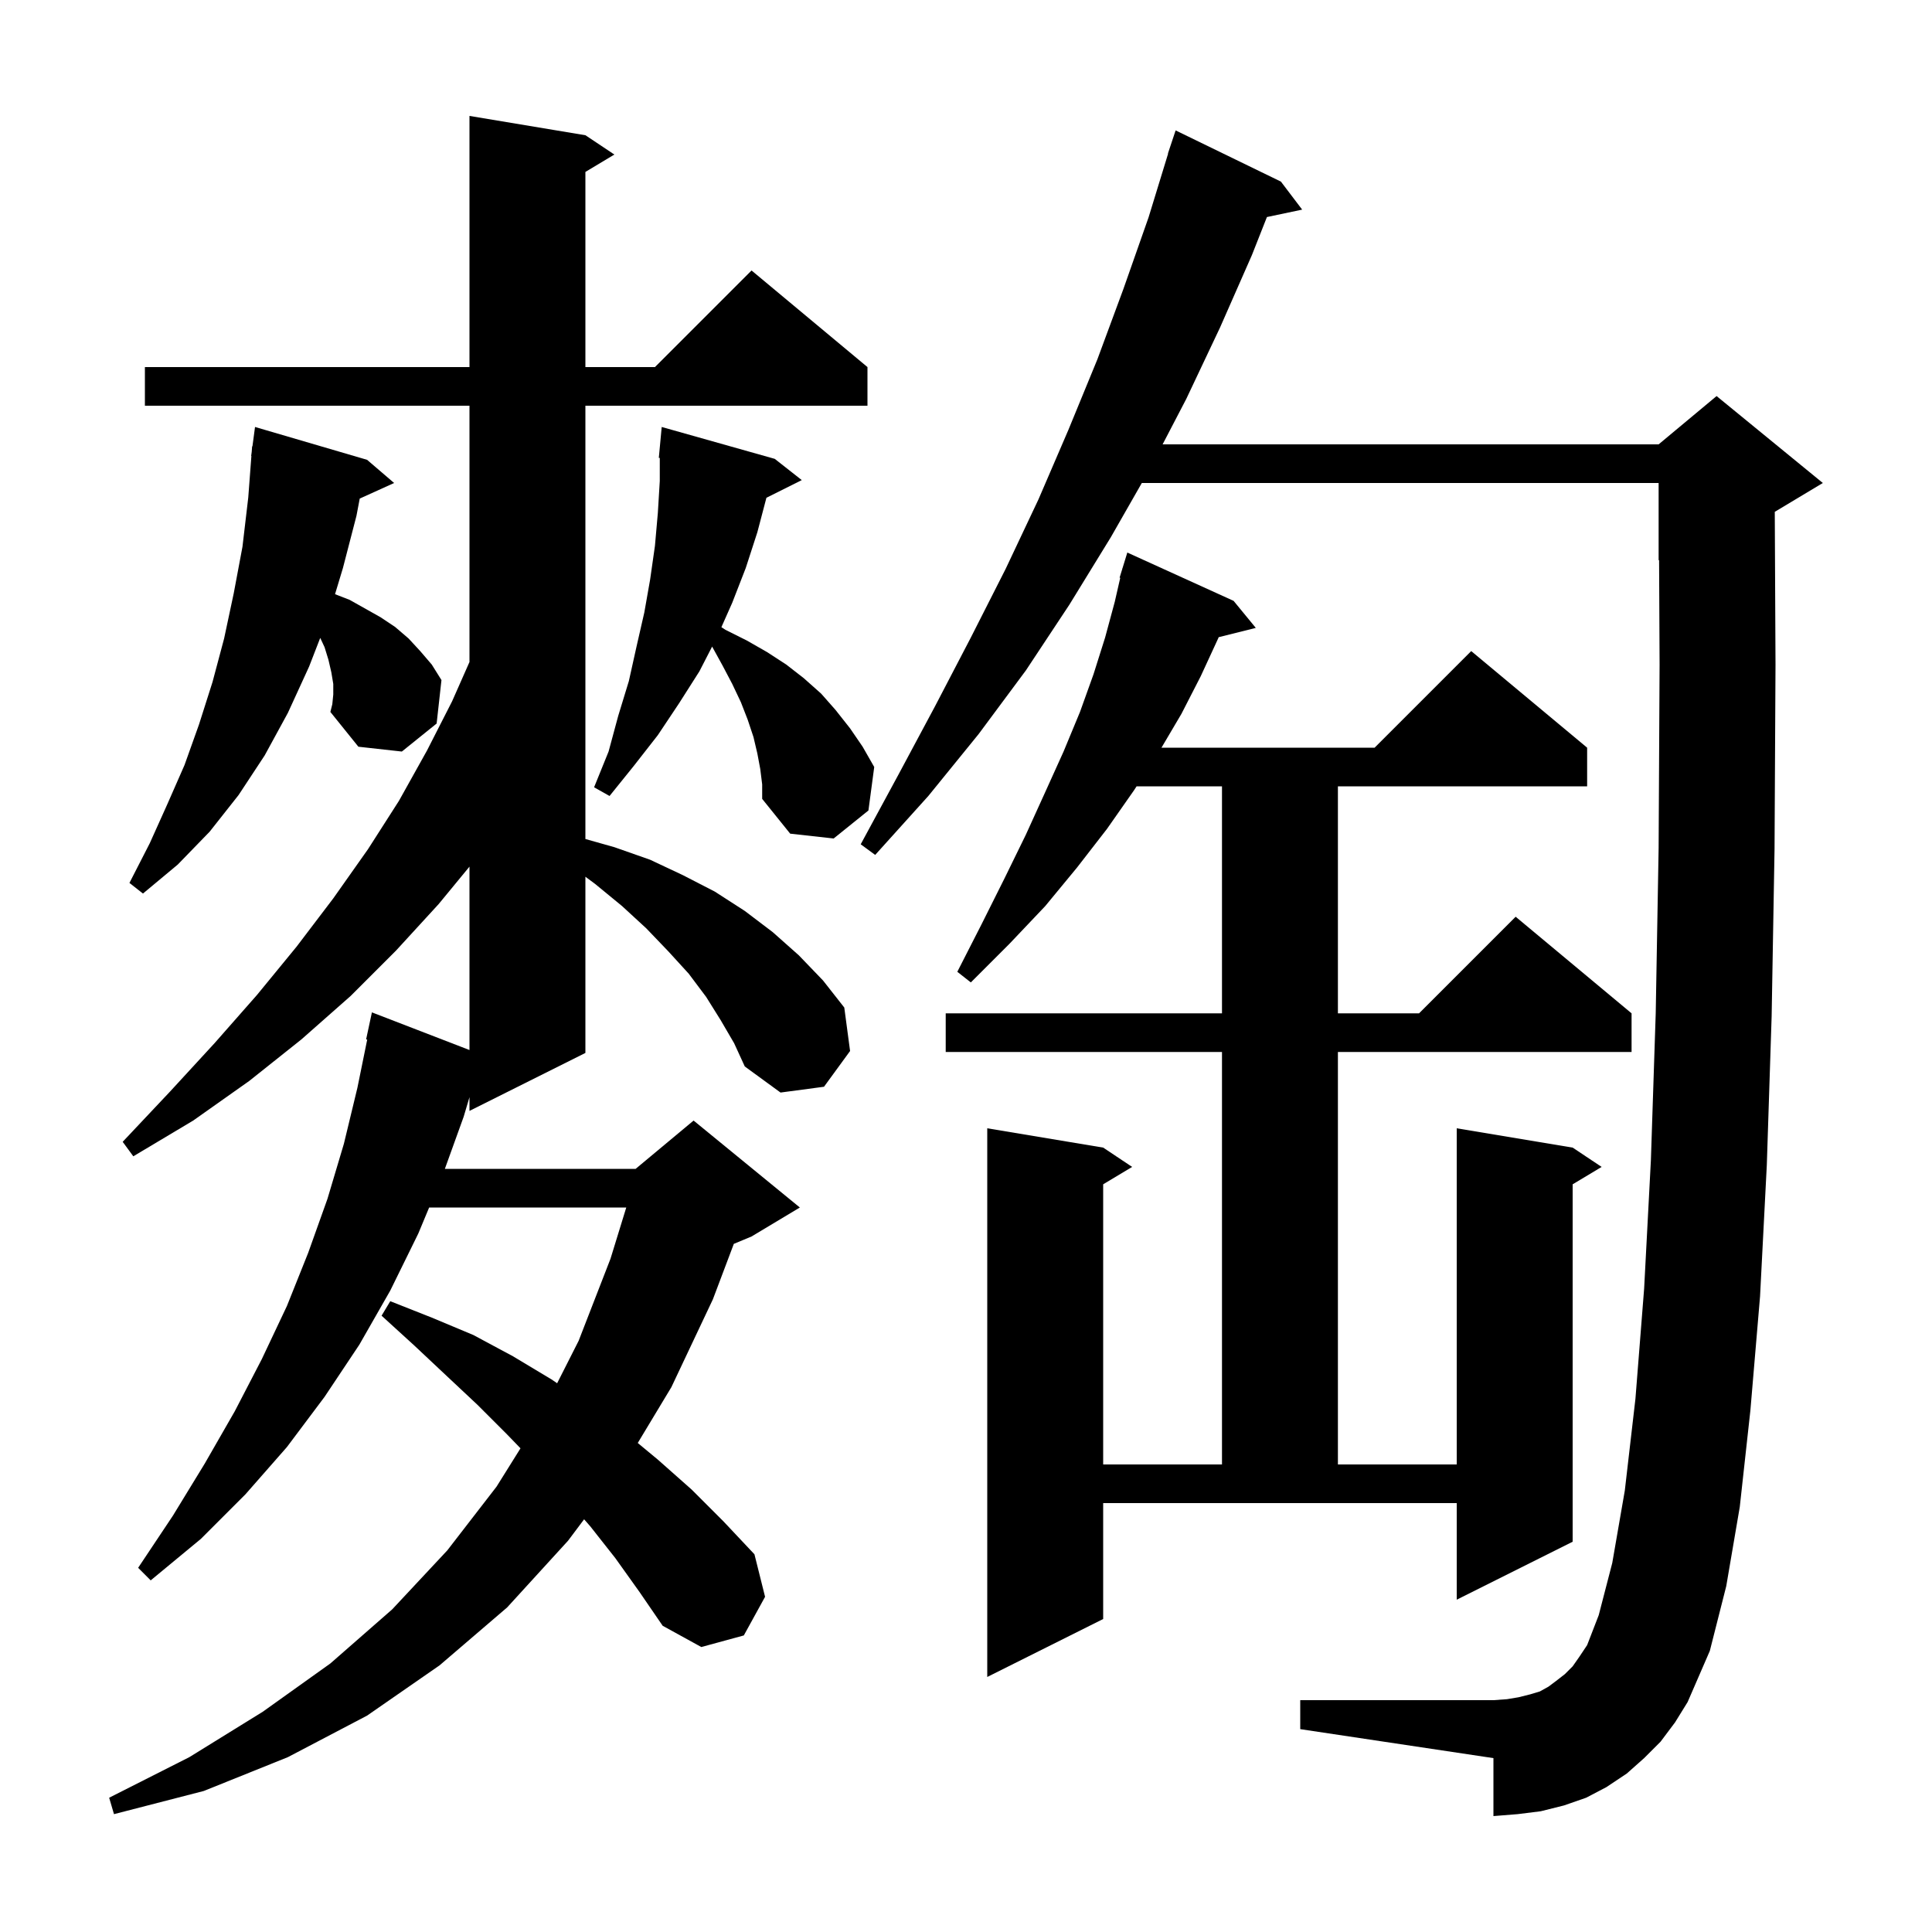 <svg xmlns="http://www.w3.org/2000/svg" xmlns:xlink="http://www.w3.org/1999/xlink" version="1.1" baseProfile="full" viewBox="0 0 200 200" width="200" height="200"><g fill="currentColor"><path d="M 74.6 105.6 L 73.1 103.2 L 71.3 100.8 L 69.2 98.5 L 66.9 96.1 L 64.4 93.8 L 61.6 91.5 L 60.6 90.758 L 60.6 109.0 L 48.6 115.0 L 48.6 113.579 L 48.0 115.6 L 46.052 121.0 L 65.8 121.0 L 71.8 116.0 L 82.8 125.0 L 77.8 128.0 L 75.965 128.764 L 73.8 134.5 L 69.5 143.6 L 66.02 149.377 L 68.1 151.1 L 71.6 154.2 L 74.9 157.5 L 78.1 160.9 L 79.2 165.3 L 77.0 169.3 L 72.6 170.5 L 68.6 168.3 L 66.2 164.8 L 63.7 161.3 L 61.1 158.0 L 60.467 157.277 L 58.8 159.5 L 52.5 166.4 L 45.5 172.4 L 38.0 177.6 L 29.8 181.9 L 21.1 185.4 L 11.8 187.8 L 11.3 186.1 L 19.6 181.9 L 27.2 177.2 L 34.2 172.2 L 40.6 166.6 L 46.3 160.5 L 51.4 153.9 L 53.882 149.928 L 52.5 148.5 L 49.4 145.4 L 46.2 142.4 L 42.9 139.3 L 39.5 136.2 L 40.4 134.7 L 44.7 136.4 L 49.0 138.2 L 53.1 140.4 L 57.1 142.8 L 57.675 143.194 L 59.9 138.8 L 63.2 130.3 L 64.831 125.0 L 44.425 125.0 L 43.3 127.7 L 40.4 133.6 L 37.2 139.2 L 33.6 144.6 L 29.7 149.8 L 25.4 154.7 L 20.8 159.3 L 15.6 163.6 L 14.3 162.3 L 17.9 156.9 L 21.2 151.5 L 24.3 146.1 L 27.1 140.7 L 29.7 135.2 L 31.9 129.7 L 33.9 124.1 L 35.6 118.4 L 37.0 112.6 L 38.014 107.615 L 37.9 107.6 L 38.5 104.8 L 48.6 108.698 L 48.6 89.714 L 45.4 93.6 L 41.0 98.4 L 36.3 103.1 L 31.2 107.6 L 25.8 111.9 L 20.0 116.0 L 13.8 119.7 L 12.7 118.2 L 17.6 113.0 L 22.2 108.0 L 26.6 103.0 L 30.7 98.0 L 34.5 93.0 L 38.1 87.9 L 41.3 82.9 L 44.2 77.7 L 46.8 72.6 L 48.6 68.53 L 48.6 42.0 L 15.0 42.0 L 15.0 38.0 L 48.6 38.0 L 48.6 12.0 L 60.6 14.0 L 63.6 16.0 L 60.6 17.8 L 60.6 38.0 L 67.8 38.0 L 77.8 28.0 L 89.8 38.0 L 89.8 42.0 L 60.6 42.0 L 60.6 86.854 L 63.6 87.7 L 67.3 89.0 L 70.7 90.6 L 74.0 92.3 L 77.1 94.3 L 80.0 96.5 L 82.7 98.9 L 85.2 101.5 L 87.4 104.3 L 88.0 108.8 L 85.3 112.5 L 80.8 113.1 L 77.1 110.4 L 76.0 108.0 Z M 171.9 180.3 L 170.2 182.0 L 168.4 183.6 L 166.3 185.0 L 164.2 186.1 L 161.9 186.9 L 159.5 187.5 L 157.1 187.8 L 154.6 188.0 L 154.6 182.0 L 134.6 179.0 L 134.6 176.0 L 154.6 176.0 L 156.0 175.9 L 157.2 175.7 L 158.4 175.4 L 159.4 175.1 L 160.3 174.6 L 161.1 174.0 L 162.0 173.3 L 162.8 172.5 L 163.5 171.5 L 164.3 170.3 L 165.5 167.2 L 166.9 161.8 L 168.2 154.3 L 169.3 144.8 L 170.2 133.4 L 170.9 120.1 L 171.4 104.9 L 171.7 87.8 L 171.8 68.8 L 171.748 57.98 L 171.7 58.0 L 171.7 50.0 L 118.2 50.0 L 115.0 55.6 L 110.7 62.6 L 106.2 69.4 L 101.3 76.0 L 96.1 82.4 L 90.6 88.5 L 89.1 87.4 L 93.0 80.2 L 96.8 73.1 L 100.5 66.0 L 104.1 58.9 L 107.5 51.7 L 110.6 44.5 L 113.6 37.2 L 116.3 29.9 L 118.9 22.5 L 120.922 15.906 L 120.9 15.9 L 121.7 13.5 L 132.6 18.8 L 134.8 21.7 L 131.152 22.468 L 129.6 26.4 L 126.3 33.9 L 122.8 41.3 L 120.353 46.0 L 171.7 46.0 L 177.7 41.0 L 188.7 50.0 L 183.724 52.985 L 183.8 68.8 L 183.7 87.9 L 183.4 105.2 L 182.9 120.6 L 182.2 134.2 L 181.2 146.0 L 180.1 156.0 L 178.7 164.2 L 177.0 170.9 L 174.7 176.2 L 173.4 178.3 Z M 114.2 167.6 L 102.2 173.6 L 102.2 116.8 L 114.2 118.8 L 117.2 120.8 L 114.2 122.6 L 114.2 151.6 L 126.5 151.6 L 126.5 108.9 L 97.9 108.9 L 97.9 104.9 L 126.5 104.9 L 126.5 81.4 L 117.66 81.4 L 117.4 81.8 L 114.6 85.8 L 111.5 89.8 L 108.2 93.8 L 104.5 97.7 L 100.5 101.7 L 99.1 100.6 L 101.6 95.7 L 104.0 90.9 L 106.2 86.4 L 108.2 82.0 L 110.1 77.8 L 111.8 73.7 L 113.2 69.8 L 114.4 66.0 L 115.4 62.3 L 115.968 59.814 L 115.9 59.8 L 116.178 58.897 L 116.2 58.8 L 116.207 58.802 L 116.7 57.2 L 127.7 62.2 L 130.0 65.0 L 126.157 65.961 L 126.1 66.1 L 124.3 70.0 L 122.3 73.9 L 120.236 77.4 L 142.3 77.4 L 152.3 67.4 L 164.3 77.4 L 164.3 81.4 L 138.5 81.4 L 138.5 104.9 L 146.9 104.9 L 156.9 94.9 L 168.9 104.9 L 168.9 108.9 L 138.5 108.9 L 138.5 151.6 L 150.8 151.6 L 150.8 116.8 L 162.8 118.8 L 165.8 120.8 L 162.8 122.6 L 162.8 159.6 L 150.8 165.6 L 150.8 155.6 L 114.2 155.6 Z M 34.5 71.9 L 34.5 70.8 L 34.3 69.6 L 34.0 68.3 L 33.6 67.0 L 33.15 66.035 L 32.0 69.0 L 29.8 73.8 L 27.4 78.2 L 24.7 82.3 L 21.7 86.1 L 18.4 89.5 L 14.8 92.5 L 13.4 91.4 L 15.5 87.3 L 17.3 83.3 L 19.1 79.2 L 20.6 75.0 L 22.0 70.6 L 23.2 66.1 L 24.2 61.4 L 25.1 56.6 L 25.7 51.5 L 26.024 47.201 L 26.0 47.2 L 26.057 46.776 L 26.1 46.2 L 26.133 46.204 L 26.4 44.2 L 38.0 47.6 L 40.8 50.0 L 37.239 51.613 L 36.9 53.4 L 35.5 58.8 L 34.682 61.51 L 36.2 62.1 L 39.4 63.9 L 40.9 64.9 L 42.3 66.1 L 43.5 67.4 L 44.7 68.8 L 45.7 70.4 L 45.2 74.9 L 41.6 77.8 L 37.1 77.3 L 34.2 73.7 L 34.4 72.9 Z M 78.7 79.6 L 78.4 78.0 L 78.0 76.3 L 77.4 74.5 L 76.7 72.7 L 75.8 70.8 L 74.8 68.9 L 73.719 66.935 L 72.4 69.5 L 70.3 72.8 L 68.1 76.1 L 65.6 79.3 L 63.1 82.4 L 61.5 81.5 L 63.0 77.8 L 64.0 74.1 L 65.1 70.5 L 65.9 66.9 L 66.7 63.4 L 67.3 60.0 L 67.8 56.5 L 68.1 53.1 L 68.3 49.8 L 68.3 47.401 L 68.2 47.4 L 68.5 44.2 L 80.2 47.5 L 83.0 49.7 L 79.339 51.53 L 78.4 55.1 L 77.2 58.8 L 75.8 62.4 L 74.678 64.925 L 75.1 65.2 L 77.3 66.3 L 79.4 67.5 L 81.4 68.8 L 83.2 70.2 L 85.0 71.8 L 86.5 73.5 L 88.0 75.4 L 89.3 77.3 L 90.5 79.4 L 89.9 83.9 L 86.3 86.8 L 81.8 86.3 L 78.9 82.7 L 78.9 81.2 Z "/></g></svg>